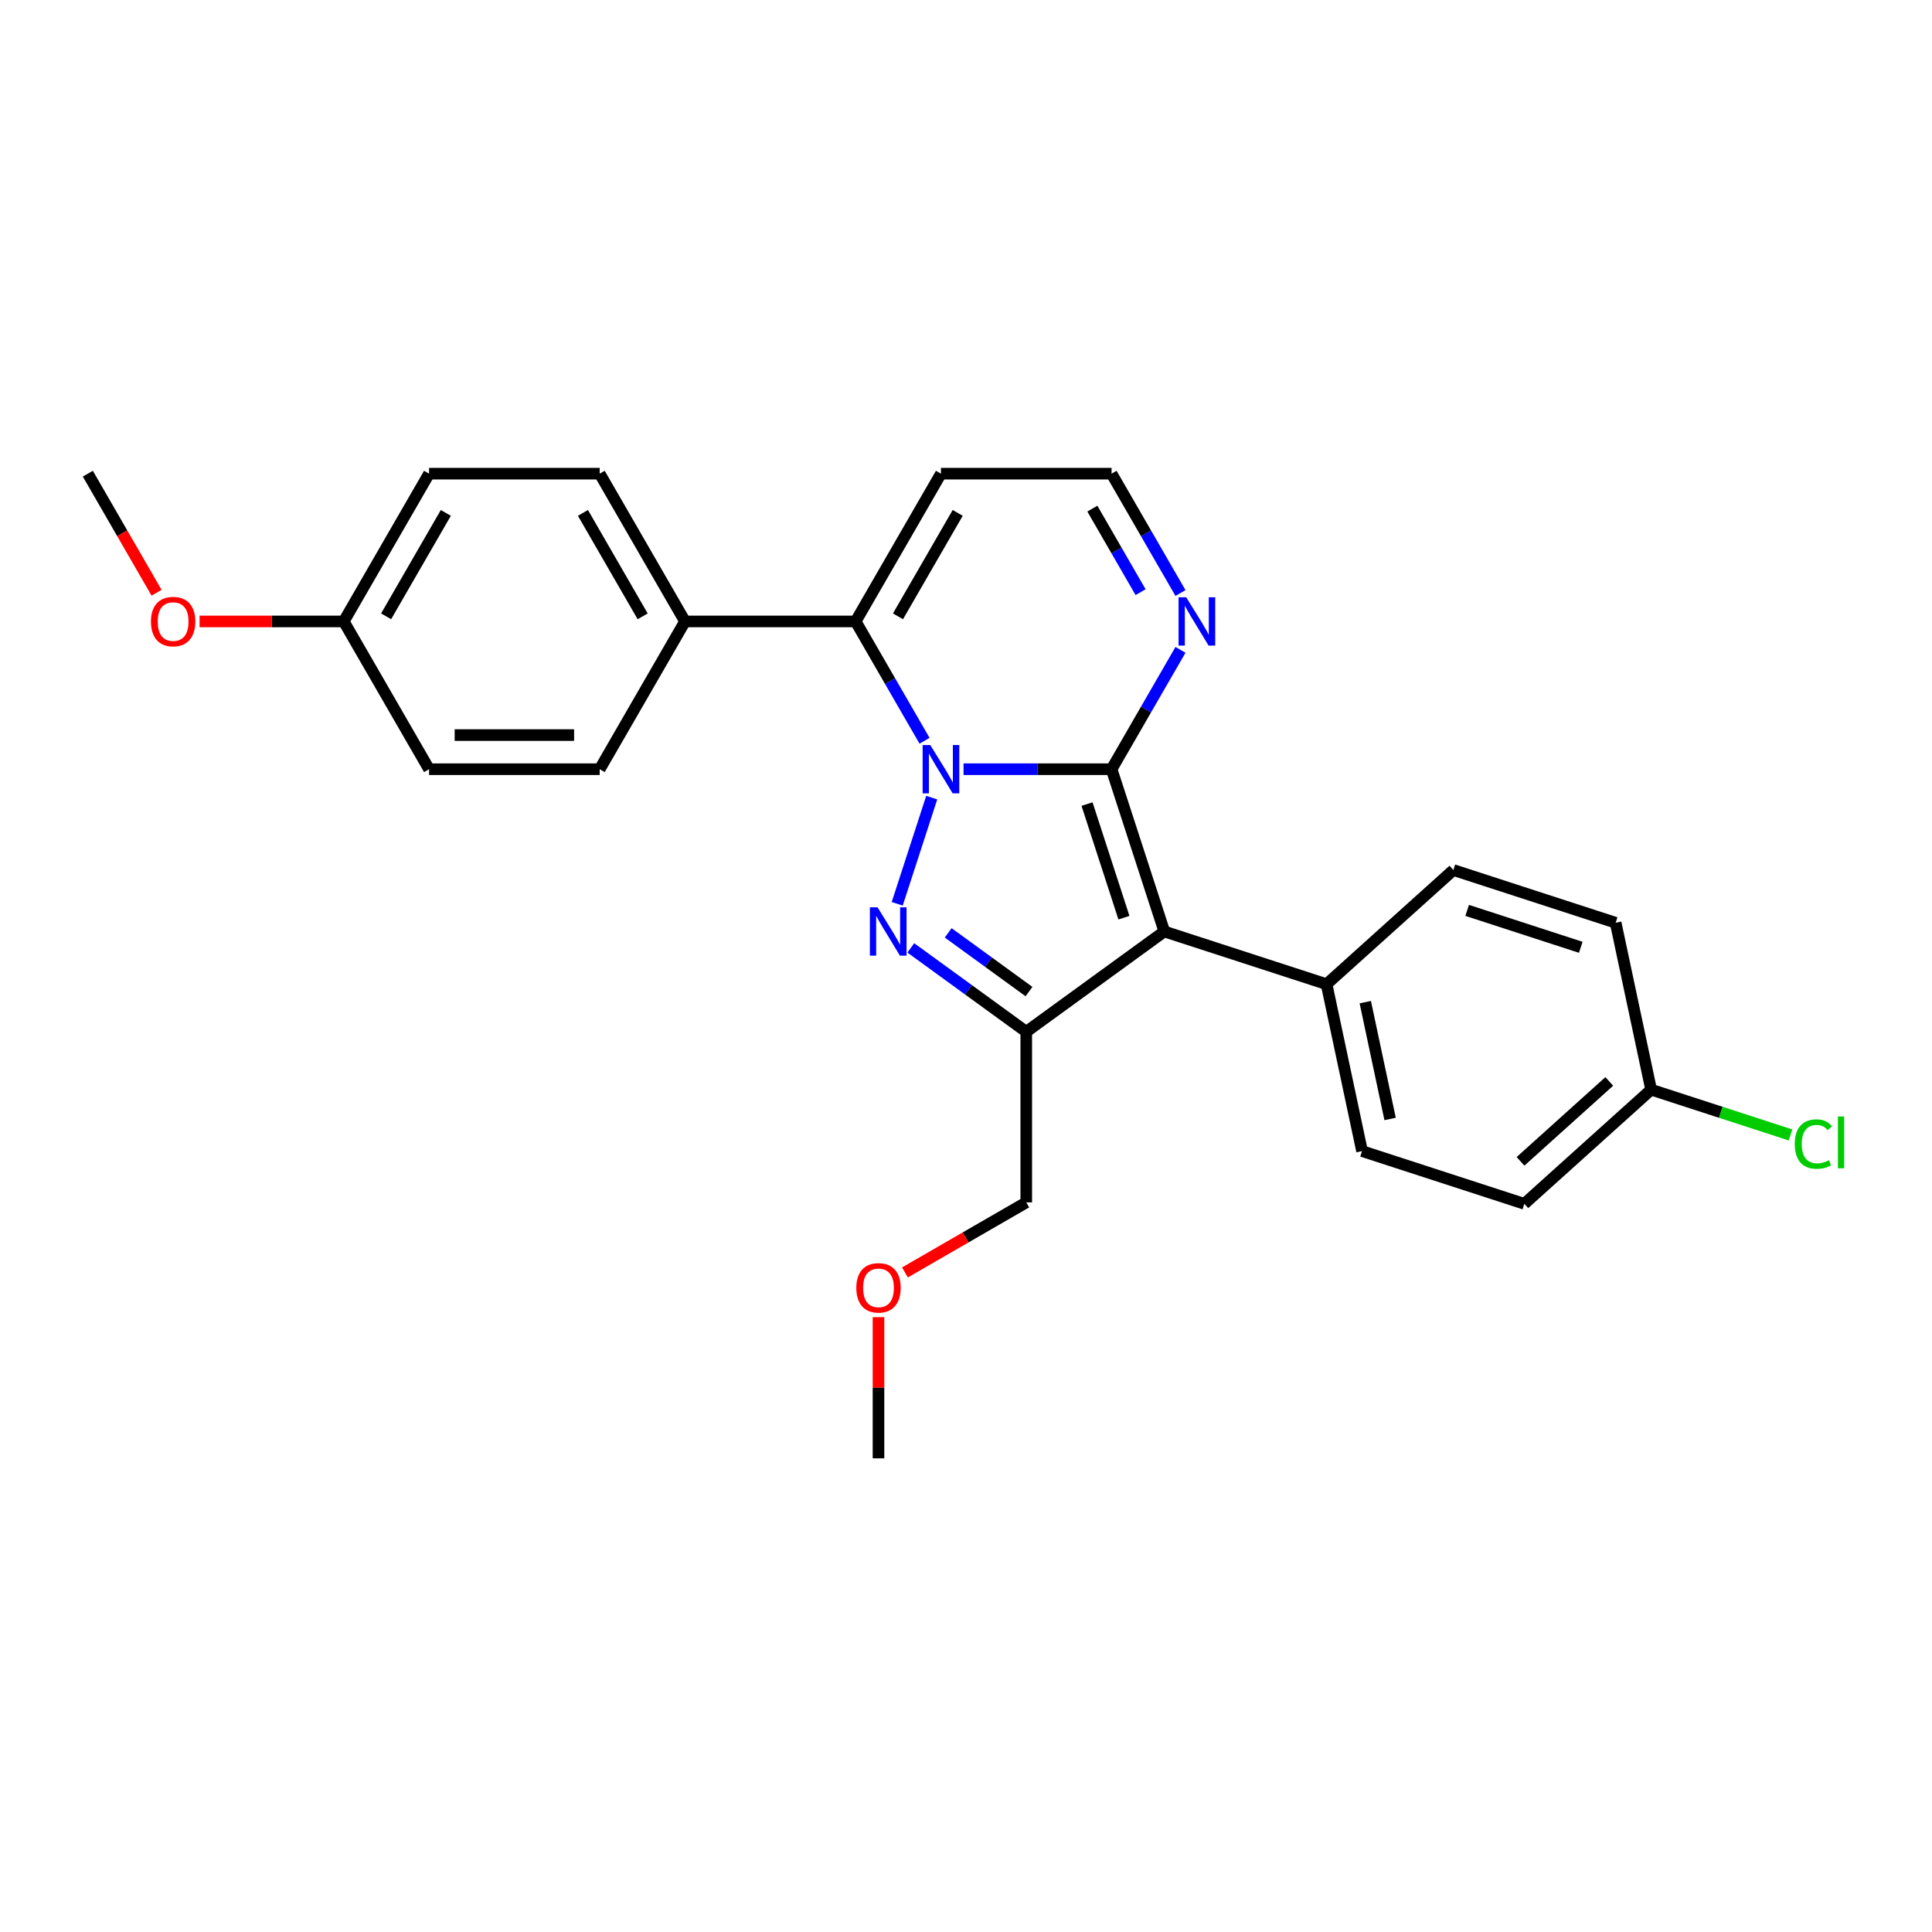 <?xml version='1.0' encoding='iso-8859-1'?>
<svg version='1.1' baseProfile='full'
              xmlns='http://www.w3.org/2000/svg'
                      xmlns:rdkit='http://www.rdkit.org/xml'
                      xmlns:xlink='http://www.w3.org/1999/xlink'
                  xml:space='preserve'
width='1000px' height='1000px' viewBox='0 0 1000 1000'>
<!-- END OF HEADER -->
<rect style='opacity:1.0;fill:#FFFFFF;stroke:none' width='1000' height='1000' x='0' y='0'> </rect>
<path class='bond-0' d='M 498.726,398.137 L 537.038,398.137' style='fill:none;fill-rule:evenodd;stroke:#0000FF;stroke-width:6px;stroke-linecap:butt;stroke-linejoin:miter;stroke-opacity:1' />
<path class='bond-0' d='M 537.038,398.137 L 575.349,398.137' style='fill:none;fill-rule:evenodd;stroke:#000000;stroke-width:6px;stroke-linecap:butt;stroke-linejoin:miter;stroke-opacity:1' />
<path class='bond-1' d='M 482.253,412.85 L 464.397,467.804' style='fill:none;fill-rule:evenodd;stroke:#0000FF;stroke-width:6px;stroke-linecap:butt;stroke-linejoin:miter;stroke-opacity:1' />
<path class='bond-4' d='M 478.539,383.424 L 460.707,352.538' style='fill:none;fill-rule:evenodd;stroke:#0000FF;stroke-width:6px;stroke-linecap:butt;stroke-linejoin:miter;stroke-opacity:1' />
<path class='bond-4' d='M 460.707,352.538 L 442.875,321.653' style='fill:none;fill-rule:evenodd;stroke:#000000;stroke-width:6px;stroke-linecap:butt;stroke-linejoin:miter;stroke-opacity:1' />
<path class='bond-2' d='M 575.349,398.137 L 602.64,482.13' style='fill:none;fill-rule:evenodd;stroke:#000000;stroke-width:6px;stroke-linecap:butt;stroke-linejoin:miter;stroke-opacity:1' />
<path class='bond-2' d='M 562.644,416.194 L 581.748,474.99' style='fill:none;fill-rule:evenodd;stroke:#000000;stroke-width:6px;stroke-linecap:butt;stroke-linejoin:miter;stroke-opacity:1' />
<path class='bond-5' d='M 575.349,398.137 L 593.181,367.252' style='fill:none;fill-rule:evenodd;stroke:#000000;stroke-width:6px;stroke-linecap:butt;stroke-linejoin:miter;stroke-opacity:1' />
<path class='bond-5' d='M 593.181,367.252 L 611.012,336.367' style='fill:none;fill-rule:evenodd;stroke:#0000FF;stroke-width:6px;stroke-linecap:butt;stroke-linejoin:miter;stroke-opacity:1' />
<path class='bond-3' d='M 471.435,490.626 L 501.313,512.333' style='fill:none;fill-rule:evenodd;stroke:#0000FF;stroke-width:6px;stroke-linecap:butt;stroke-linejoin:miter;stroke-opacity:1' />
<path class='bond-3' d='M 501.313,512.333 L 531.191,534.041' style='fill:none;fill-rule:evenodd;stroke:#000000;stroke-width:6px;stroke-linecap:butt;stroke-linejoin:miter;stroke-opacity:1' />
<path class='bond-3' d='M 490.781,482.848 L 511.695,498.044' style='fill:none;fill-rule:evenodd;stroke:#0000FF;stroke-width:6px;stroke-linecap:butt;stroke-linejoin:miter;stroke-opacity:1' />
<path class='bond-3' d='M 511.695,498.044 L 532.61,513.239' style='fill:none;fill-rule:evenodd;stroke:#000000;stroke-width:6px;stroke-linecap:butt;stroke-linejoin:miter;stroke-opacity:1' />
<path class='bond-7' d='M 602.64,482.13 L 686.633,509.421' style='fill:none;fill-rule:evenodd;stroke:#000000;stroke-width:6px;stroke-linecap:butt;stroke-linejoin:miter;stroke-opacity:1' />
<path class='bond-26' d='M 602.64,482.13 L 531.191,534.041' style='fill:none;fill-rule:evenodd;stroke:#000000;stroke-width:6px;stroke-linecap:butt;stroke-linejoin:miter;stroke-opacity:1' />
<path class='bond-14' d='M 531.191,534.041 L 531.191,622.357' style='fill:none;fill-rule:evenodd;stroke:#000000;stroke-width:6px;stroke-linecap:butt;stroke-linejoin:miter;stroke-opacity:1' />
<path class='bond-6' d='M 442.875,321.653 L 487.033,245.17' style='fill:none;fill-rule:evenodd;stroke:#000000;stroke-width:6px;stroke-linecap:butt;stroke-linejoin:miter;stroke-opacity:1' />
<path class='bond-6' d='M 464.796,319.012 L 495.706,265.474' style='fill:none;fill-rule:evenodd;stroke:#000000;stroke-width:6px;stroke-linecap:butt;stroke-linejoin:miter;stroke-opacity:1' />
<path class='bond-8' d='M 442.875,321.653 L 354.56,321.653' style='fill:none;fill-rule:evenodd;stroke:#000000;stroke-width:6px;stroke-linecap:butt;stroke-linejoin:miter;stroke-opacity:1' />
<path class='bond-27' d='M 611.012,306.94 L 593.181,276.055' style='fill:none;fill-rule:evenodd;stroke:#0000FF;stroke-width:6px;stroke-linecap:butt;stroke-linejoin:miter;stroke-opacity:1' />
<path class='bond-27' d='M 593.181,276.055 L 575.349,245.17' style='fill:none;fill-rule:evenodd;stroke:#000000;stroke-width:6px;stroke-linecap:butt;stroke-linejoin:miter;stroke-opacity:1' />
<path class='bond-27' d='M 590.366,306.506 L 577.884,284.886' style='fill:none;fill-rule:evenodd;stroke:#0000FF;stroke-width:6px;stroke-linecap:butt;stroke-linejoin:miter;stroke-opacity:1' />
<path class='bond-27' d='M 577.884,284.886 L 565.402,263.267' style='fill:none;fill-rule:evenodd;stroke:#000000;stroke-width:6px;stroke-linecap:butt;stroke-linejoin:miter;stroke-opacity:1' />
<path class='bond-9' d='M 487.033,245.17 L 575.349,245.17' style='fill:none;fill-rule:evenodd;stroke:#000000;stroke-width:6px;stroke-linecap:butt;stroke-linejoin:miter;stroke-opacity:1' />
<path class='bond-10' d='M 686.633,509.421 L 704.995,595.807' style='fill:none;fill-rule:evenodd;stroke:#000000;stroke-width:6px;stroke-linecap:butt;stroke-linejoin:miter;stroke-opacity:1' />
<path class='bond-10' d='M 706.665,518.707 L 719.518,579.177' style='fill:none;fill-rule:evenodd;stroke:#000000;stroke-width:6px;stroke-linecap:butt;stroke-linejoin:miter;stroke-opacity:1' />
<path class='bond-11' d='M 686.633,509.421 L 752.265,450.327' style='fill:none;fill-rule:evenodd;stroke:#000000;stroke-width:6px;stroke-linecap:butt;stroke-linejoin:miter;stroke-opacity:1' />
<path class='bond-12' d='M 354.56,321.653 L 310.402,245.17' style='fill:none;fill-rule:evenodd;stroke:#000000;stroke-width:6px;stroke-linecap:butt;stroke-linejoin:miter;stroke-opacity:1' />
<path class='bond-12' d='M 332.639,319.012 L 301.729,265.474' style='fill:none;fill-rule:evenodd;stroke:#000000;stroke-width:6px;stroke-linecap:butt;stroke-linejoin:miter;stroke-opacity:1' />
<path class='bond-13' d='M 354.56,321.653 L 310.402,398.137' style='fill:none;fill-rule:evenodd;stroke:#000000;stroke-width:6px;stroke-linecap:butt;stroke-linejoin:miter;stroke-opacity:1' />
<path class='bond-17' d='M 704.995,595.807 L 788.989,623.098' style='fill:none;fill-rule:evenodd;stroke:#000000;stroke-width:6px;stroke-linecap:butt;stroke-linejoin:miter;stroke-opacity:1' />
<path class='bond-18' d='M 752.265,450.327 L 836.258,477.618' style='fill:none;fill-rule:evenodd;stroke:#000000;stroke-width:6px;stroke-linecap:butt;stroke-linejoin:miter;stroke-opacity:1' />
<path class='bond-18' d='M 759.406,471.219 L 818.201,490.323' style='fill:none;fill-rule:evenodd;stroke:#000000;stroke-width:6px;stroke-linecap:butt;stroke-linejoin:miter;stroke-opacity:1' />
<path class='bond-20' d='M 310.402,245.17 L 222.086,245.17' style='fill:none;fill-rule:evenodd;stroke:#000000;stroke-width:6px;stroke-linecap:butt;stroke-linejoin:miter;stroke-opacity:1' />
<path class='bond-19' d='M 310.402,398.137 L 222.086,398.137' style='fill:none;fill-rule:evenodd;stroke:#000000;stroke-width:6px;stroke-linecap:butt;stroke-linejoin:miter;stroke-opacity:1' />
<path class='bond-19' d='M 297.154,380.474 L 235.333,380.474' style='fill:none;fill-rule:evenodd;stroke:#000000;stroke-width:6px;stroke-linecap:butt;stroke-linejoin:miter;stroke-opacity:1' />
<path class='bond-23' d='M 531.191,622.357 L 499.794,640.484' style='fill:none;fill-rule:evenodd;stroke:#000000;stroke-width:6px;stroke-linecap:butt;stroke-linejoin:miter;stroke-opacity:1' />
<path class='bond-23' d='M 499.794,640.484 L 468.396,658.611' style='fill:none;fill-rule:evenodd;stroke:#FF0000;stroke-width:6px;stroke-linecap:butt;stroke-linejoin:miter;stroke-opacity:1' />
<path class='bond-15' d='M 854.62,564.003 L 836.258,477.618' style='fill:none;fill-rule:evenodd;stroke:#000000;stroke-width:6px;stroke-linecap:butt;stroke-linejoin:miter;stroke-opacity:1' />
<path class='bond-21' d='M 854.62,564.003 L 890.691,575.724' style='fill:none;fill-rule:evenodd;stroke:#000000;stroke-width:6px;stroke-linecap:butt;stroke-linejoin:miter;stroke-opacity:1' />
<path class='bond-21' d='M 890.691,575.724 L 926.761,587.444' style='fill:none;fill-rule:evenodd;stroke:#00CC00;stroke-width:6px;stroke-linecap:butt;stroke-linejoin:miter;stroke-opacity:1' />
<path class='bond-29' d='M 854.62,564.003 L 788.989,623.098' style='fill:none;fill-rule:evenodd;stroke:#000000;stroke-width:6px;stroke-linecap:butt;stroke-linejoin:miter;stroke-opacity:1' />
<path class='bond-29' d='M 832.956,559.741 L 787.014,601.108' style='fill:none;fill-rule:evenodd;stroke:#000000;stroke-width:6px;stroke-linecap:butt;stroke-linejoin:miter;stroke-opacity:1' />
<path class='bond-16' d='M 177.928,321.653 L 222.086,398.137' style='fill:none;fill-rule:evenodd;stroke:#000000;stroke-width:6px;stroke-linecap:butt;stroke-linejoin:miter;stroke-opacity:1' />
<path class='bond-22' d='M 177.928,321.653 L 140.615,321.653' style='fill:none;fill-rule:evenodd;stroke:#000000;stroke-width:6px;stroke-linecap:butt;stroke-linejoin:miter;stroke-opacity:1' />
<path class='bond-22' d='M 140.615,321.653 L 103.301,321.653' style='fill:none;fill-rule:evenodd;stroke:#FF0000;stroke-width:6px;stroke-linecap:butt;stroke-linejoin:miter;stroke-opacity:1' />
<path class='bond-28' d='M 177.928,321.653 L 222.086,245.17' style='fill:none;fill-rule:evenodd;stroke:#000000;stroke-width:6px;stroke-linecap:butt;stroke-linejoin:miter;stroke-opacity:1' />
<path class='bond-28' d='M 199.849,319.012 L 230.759,265.474' style='fill:none;fill-rule:evenodd;stroke:#000000;stroke-width:6px;stroke-linecap:butt;stroke-linejoin:miter;stroke-opacity:1' />
<path class='bond-24' d='M 81.036,306.799 L 63.245,275.984' style='fill:none;fill-rule:evenodd;stroke:#FF0000;stroke-width:6px;stroke-linecap:butt;stroke-linejoin:miter;stroke-opacity:1' />
<path class='bond-24' d='M 63.245,275.984 L 45.455,245.17' style='fill:none;fill-rule:evenodd;stroke:#000000;stroke-width:6px;stroke-linecap:butt;stroke-linejoin:miter;stroke-opacity:1' />
<path class='bond-25' d='M 454.708,681.758 L 454.708,718.294' style='fill:none;fill-rule:evenodd;stroke:#FF0000;stroke-width:6px;stroke-linecap:butt;stroke-linejoin:miter;stroke-opacity:1' />
<path class='bond-25' d='M 454.708,718.294 L 454.708,754.83' style='fill:none;fill-rule:evenodd;stroke:#000000;stroke-width:6px;stroke-linecap:butt;stroke-linejoin:miter;stroke-opacity:1' />
<path  class='atom-0' d='M 481.505 385.631
L 489.7 398.879
Q 490.513 400.186, 491.82 402.553
Q 493.127 404.92, 493.198 405.061
L 493.198 385.631
L 496.518 385.631
L 496.518 410.643
L 493.092 410.643
L 484.296 396.159
Q 483.271 394.463, 482.176 392.52
Q 481.116 390.577, 480.798 389.977
L 480.798 410.643
L 477.548 410.643
L 477.548 385.631
L 481.505 385.631
' fill='#0000FF'/>
<path  class='atom-2' d='M 454.214 469.625
L 462.409 482.872
Q 463.222 484.179, 464.529 486.546
Q 465.836 488.913, 465.907 489.054
L 465.907 469.625
L 469.227 469.625
L 469.227 494.636
L 465.801 494.636
L 457.004 480.152
Q 455.98 478.456, 454.885 476.513
Q 453.825 474.57, 453.507 473.97
L 453.507 494.636
L 450.257 494.636
L 450.257 469.625
L 454.214 469.625
' fill='#0000FF'/>
<path  class='atom-6' d='M 613.978 309.148
L 622.174 322.395
Q 622.987 323.702, 624.294 326.069
Q 625.601 328.436, 625.671 328.577
L 625.671 309.148
L 628.992 309.148
L 628.992 334.159
L 625.565 334.159
L 616.769 319.675
Q 615.745 317.979, 614.65 316.036
Q 613.59 314.093, 613.272 313.493
L 613.272 334.159
L 610.022 334.159
L 610.022 309.148
L 613.978 309.148
' fill='#0000FF'/>
<path  class='atom-22' d='M 928.969 592.16
Q 928.969 585.943, 931.866 582.693
Q 934.798 579.407, 940.344 579.407
Q 945.502 579.407, 948.257 583.046
L 945.926 584.953
Q 943.912 582.304, 940.344 582.304
Q 936.564 582.304, 934.551 584.848
Q 932.572 587.356, 932.572 592.16
Q 932.572 597.106, 934.621 599.649
Q 936.706 602.193, 940.733 602.193
Q 943.488 602.193, 946.703 600.532
L 947.692 603.182
Q 946.385 604.03, 944.407 604.524
Q 942.429 605.019, 940.238 605.019
Q 934.798 605.019, 931.866 601.698
Q 928.969 598.377, 928.969 592.16
' fill='#00CC00'/>
<path  class='atom-22' d='M 951.295 577.888
L 954.545 577.888
L 954.545 604.701
L 951.295 604.701
L 951.295 577.888
' fill='#00CC00'/>
<path  class='atom-23' d='M 78.131 321.724
Q 78.131 315.718, 81.099 312.362
Q 84.066 309.006, 89.612 309.006
Q 95.159 309.006, 98.126 312.362
Q 101.093 315.718, 101.093 321.724
Q 101.093 327.8, 98.091 331.262
Q 95.088 334.689, 89.612 334.689
Q 84.102 334.689, 81.099 331.262
Q 78.131 327.835, 78.131 321.724
M 89.612 331.863
Q 93.428 331.863, 95.477 329.319
Q 97.561 326.74, 97.561 321.724
Q 97.561 316.814, 95.477 314.341
Q 93.428 311.833, 89.612 311.833
Q 85.797 311.833, 83.713 314.305
Q 81.664 316.778, 81.664 321.724
Q 81.664 326.776, 83.713 329.319
Q 85.797 331.863, 89.612 331.863
' fill='#FF0000'/>
<path  class='atom-24' d='M 443.226 666.585
Q 443.226 660.58, 446.194 657.224
Q 449.161 653.868, 454.708 653.868
Q 460.254 653.868, 463.221 657.224
Q 466.189 660.58, 466.189 666.585
Q 466.189 672.661, 463.186 676.123
Q 460.183 679.55, 454.708 679.55
Q 449.197 679.55, 446.194 676.123
Q 443.226 672.697, 443.226 666.585
M 454.708 676.724
Q 458.523 676.724, 460.572 674.18
Q 462.656 671.602, 462.656 666.585
Q 462.656 661.675, 460.572 659.202
Q 458.523 656.694, 454.708 656.694
Q 450.892 656.694, 448.808 659.167
Q 446.759 661.64, 446.759 666.585
Q 446.759 671.637, 448.808 674.18
Q 450.892 676.724, 454.708 676.724
' fill='#FF0000'/>
</svg>
